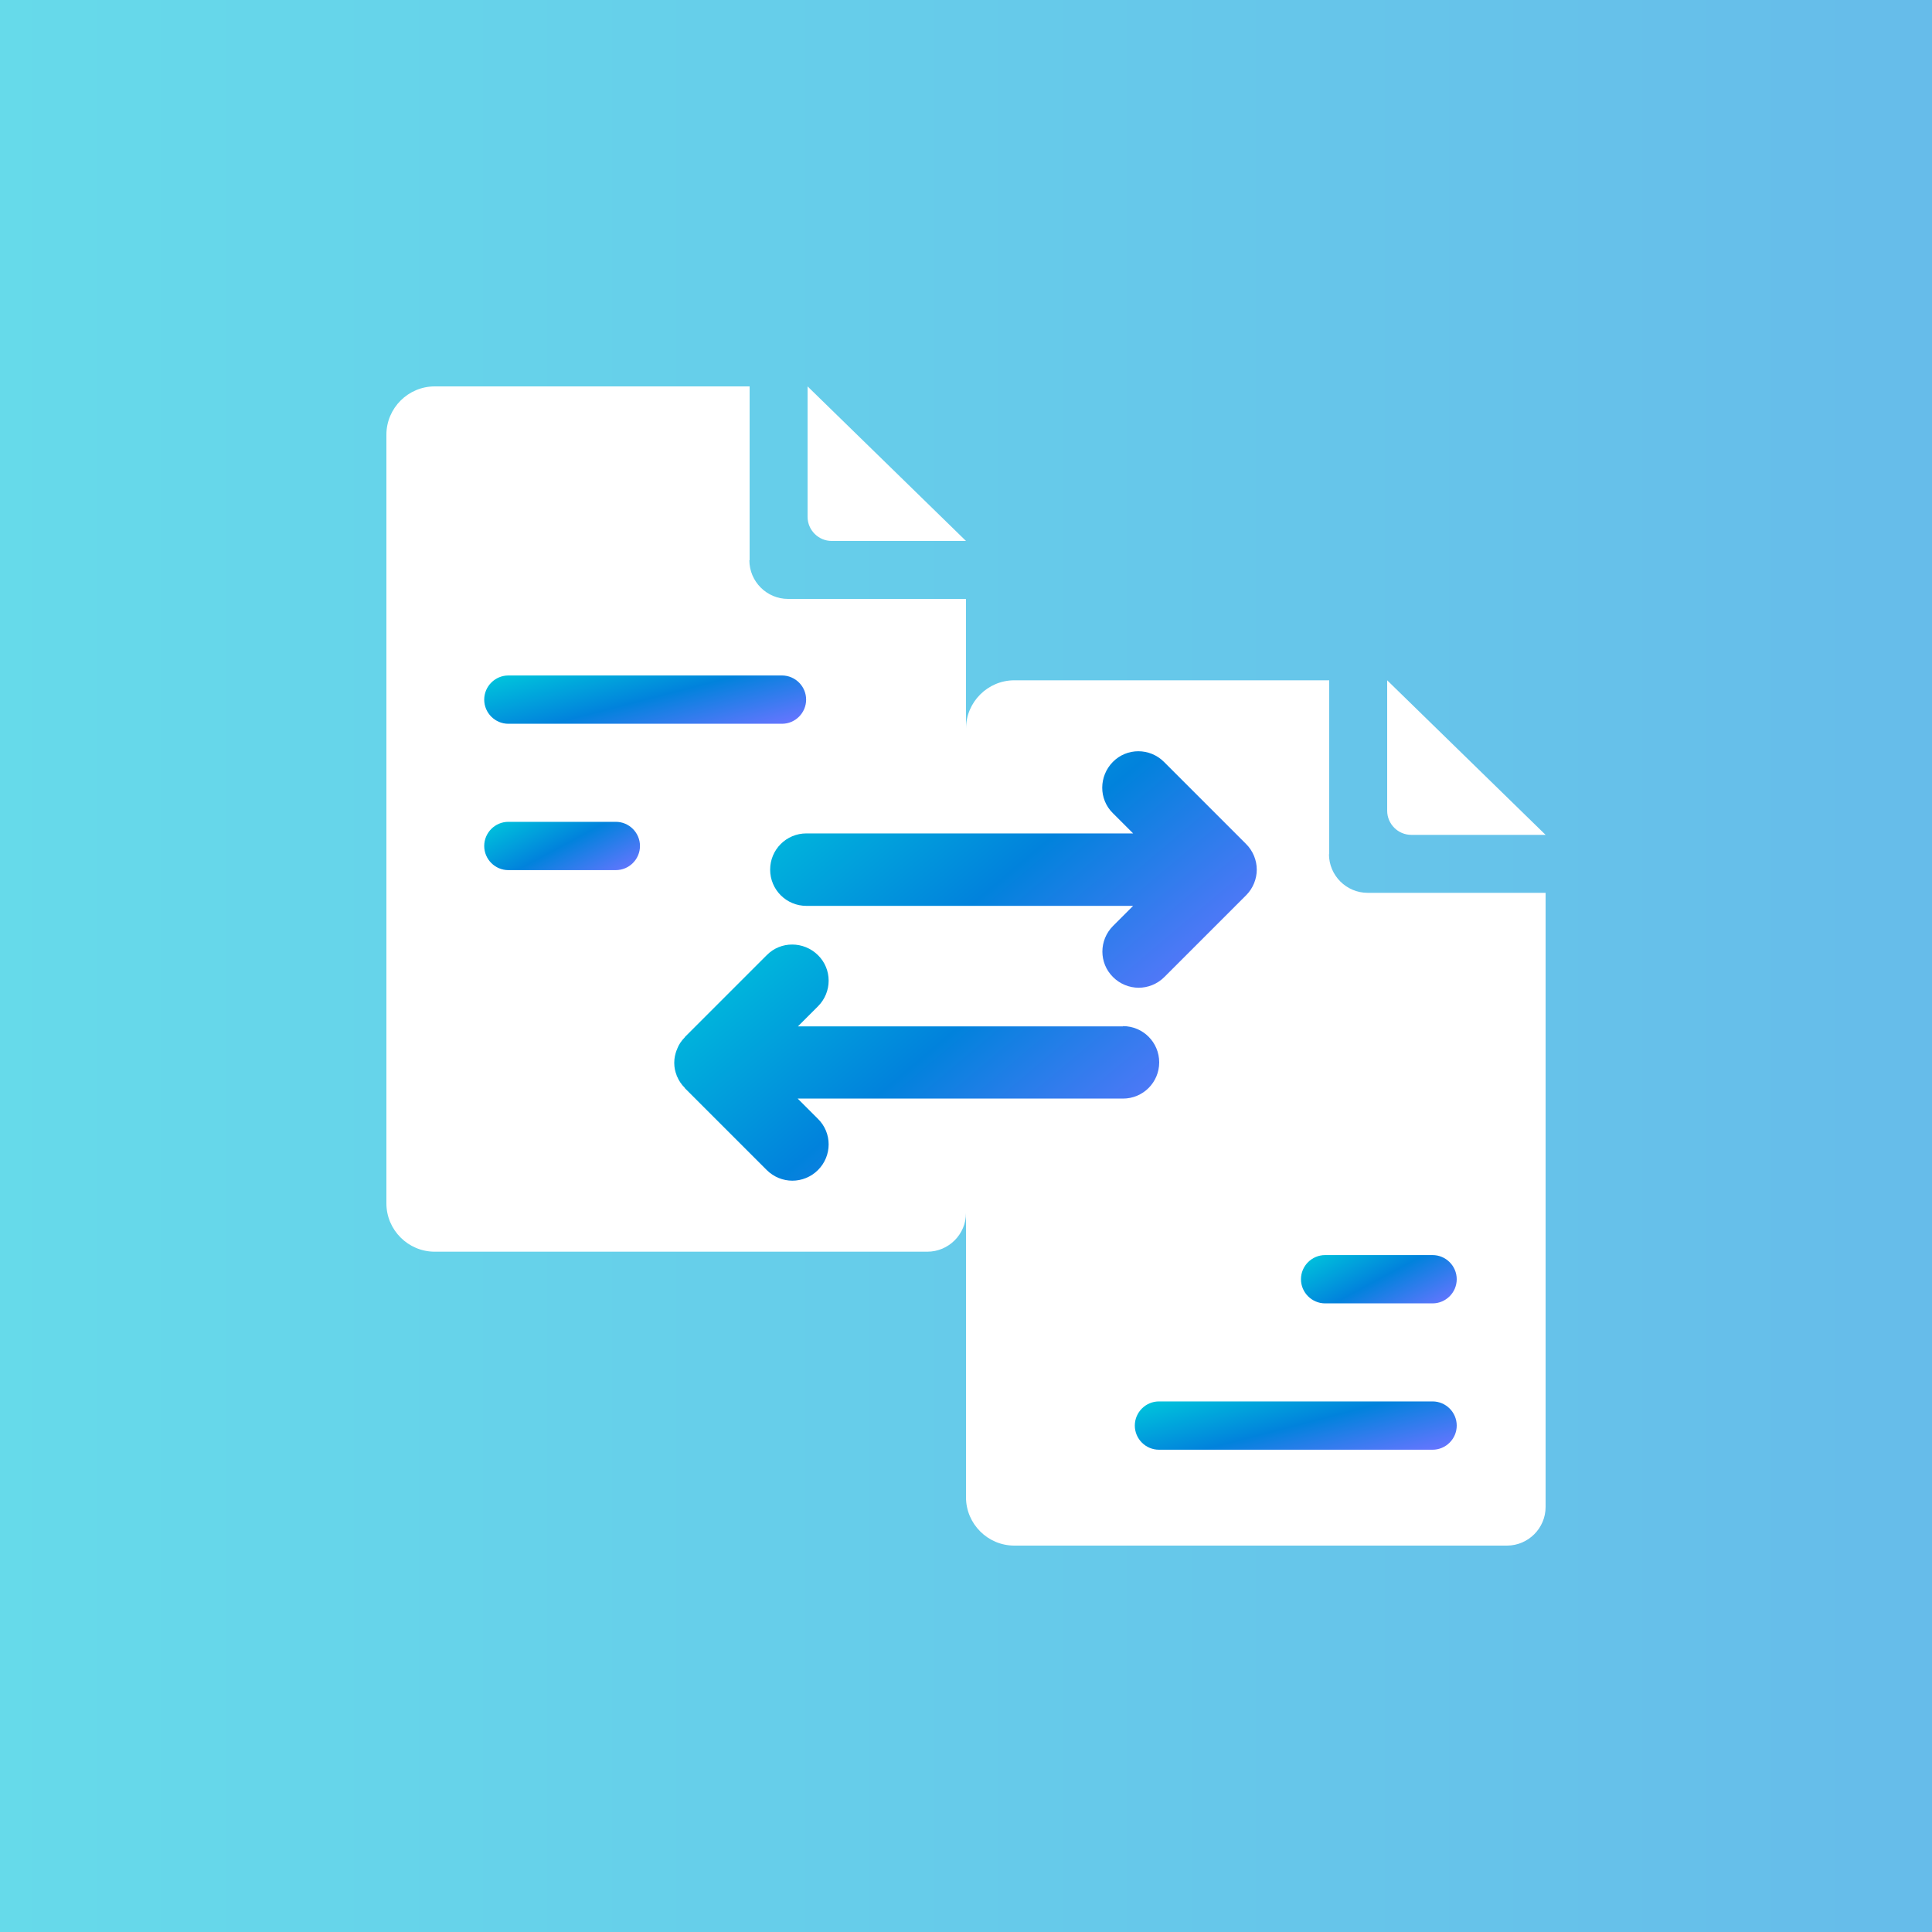 <?xml version="1.0" encoding="UTF-8"?> <svg xmlns="http://www.w3.org/2000/svg" xmlns:xlink="http://www.w3.org/1999/xlink" id="_レイヤー_1" width="80" height="80" viewBox="0 0 80 80"><rect x="0" y="0" width="80" height="80" fill="#333333" stroke="none"/><defs><style>.cls-1{fill:#fff;}.cls-2{fill:url(#_名称未設定グラデーション_8-4);}.cls-3{fill:none;}.cls-4{fill:url(#_名称未設定グラデーション_8);}.cls-5{fill:url(#_名称未設定グラデーション_4);}.cls-6{fill:url(#_名称未設定グラデーション_8-3);}.cls-7{fill:url(#_名称未設定グラデーション_8-6);}.cls-8{fill:url(#_名称未設定グラデーション_8-2);}.cls-9{clip-path:url(#clippath);}.cls-10{fill:url(#_名称未設定グラデーション_8-5);}</style><clipPath id="clippath"><rect class="cls-3" width="80" height="80"></rect></clipPath><linearGradient id="_名称未設定グラデーション_4" x1="0" y1="-1498" x2="80" y2="-1498" gradientTransform="translate(0 -1458) scale(1 -1)" gradientUnits="userSpaceOnUse"><stop offset="0" stop-color="#66daea"></stop><stop offset="1" stop-color="#66bcea"></stop></linearGradient><linearGradient id="_名称未設定グラデーション_8" x1="26.1" y1="-1484.59" x2="27.34" y2="-1489.35" gradientTransform="translate(0 -1458) scale(1 -1)" gradientUnits="userSpaceOnUse"><stop offset="0" stop-color="#00c3dc"></stop><stop offset=".5" stop-color="#0182dc"></stop><stop offset="1" stop-color="#6675ff"></stop></linearGradient><linearGradient id="_名称未設定グラデーション_8-2" x1="22.22" y1="-1491.06" x2="24.34" y2="-1495" xlink:href="#_名称未設定グラデーション_8"></linearGradient><linearGradient id="_名称未設定グラデーション_8-3" x1="56.04" y1="-1509" x2="58.16" y2="-1512.94" xlink:href="#_名称未設定グラデーション_8"></linearGradient><linearGradient id="_名称未設定グラデーション_8-4" x1="53.03" y1="-1514.65" x2="54.27" y2="-1519.41" xlink:href="#_名称未設定グラデーション_8"></linearGradient><linearGradient id="_名称未設定グラデーション_8-5" x1="35.82" y1="-1486.72" x2="48.1" y2="-1501.3" xlink:href="#_名称未設定グラデーション_8"></linearGradient><linearGradient id="_名称未設定グラデーション_8-6" x1="31.84" y1="-1494.73" x2="44.1" y2="-1509.26" xlink:href="#_名称未設定グラデーション_8"></linearGradient></defs><g class="cls-9"><path class="cls-5" d="M0,0h80v80H0V0Z"></path><path class="cls-1" d="M31.04,23.2v-7.2h-13.04c-1.1,0-2,.9-2,2v31.83c0,1.1.9,2,2,2h20.4c.88,0,1.6-.72,1.6-1.6v-25.43h-7.37c-.88,0-1.6-.72-1.6-1.6h.01Z"></path><path class="cls-1" d="M40,22.4l-6.56-6.4v5.4c0,.55.45,1,1,1h5.56Z"></path><path class="cls-1" d="M55.04,35.37v-7.2h-13.04c-1.1,0-2,.9-2,2v31.83c0,1.1.9,2,2,2h20.4c.88,0,1.6-.72,1.6-1.6v-25.43h-7.37c-.88,0-1.6-.72-1.6-1.6h.01Z"></path><path class="cls-1" d="M64,34.57l-6.56-6.4v5.4c0,.55.45,1,1,1h5.56Z"></path><path class="cls-4" d="M32.38,27.97h-11.33c-.55,0-1,.45-1,1s.45,1,1,1h11.33c.55,0,1-.45,1-1s-.45-1-1-1Z"></path><path class="cls-8" d="M25.5,34.03h-4.45c-.55,0-1,.45-1,1s.45,1,1,1h4.45c.55,0,1-.45,1-1s-.45-1-1-1Z"></path><path class="cls-6" d="M59.32,51.97h-4.45c-.55,0-1,.45-1,1s.45,1,1,1h4.45c.55,0,1-.45,1-1s-.45-1-1-1Z"></path><path class="cls-2" d="M47.99,60.03h11.33c.55,0,1-.45,1-1s-.45-1-1-1h-11.33c-.55,0-1,.45-1,1s.45,1,1,1Z"></path><path class="cls-10" d="M51.59,34.94l-3.39-3.39c-.59-.59-1.54-.59-2.12,0-.58.59-.59,1.54,0,2.12l.84.84h-13.53c-.83,0-1.5.67-1.5,1.5s.67,1.5,1.5,1.5h13.53l-.83.83c-.59.59-.59,1.54,0,2.12.29.29.68.44,1.06.44s.77-.15,1.06-.44l3.39-3.39c.29-.29.44-.68.44-1.06s-.15-.77-.44-1.06h-.01Z"></path><path class="cls-7" d="M46.5,42.5h-13.46l.83-.83c.59-.59.59-1.54,0-2.12-.59-.58-1.54-.59-2.12,0l-3.39,3.39s0,0-.01.02c-.13.13-.24.29-.31.47,0,.02,0,.03-.02.05-.06.16-.1.33-.1.51v.04c0,.18.04.35.1.5,0,.02,0,.03.02.05.07.17.18.33.31.46,0,0,0,0,.01.02l3.39,3.39c.29.29.68.44,1.06.44s.77-.15,1.06-.44c.59-.59.59-1.54,0-2.12l-.84-.84h13.47c.83,0,1.5-.67,1.5-1.5s-.67-1.5-1.5-1.5h0Z"></path></g></svg> 